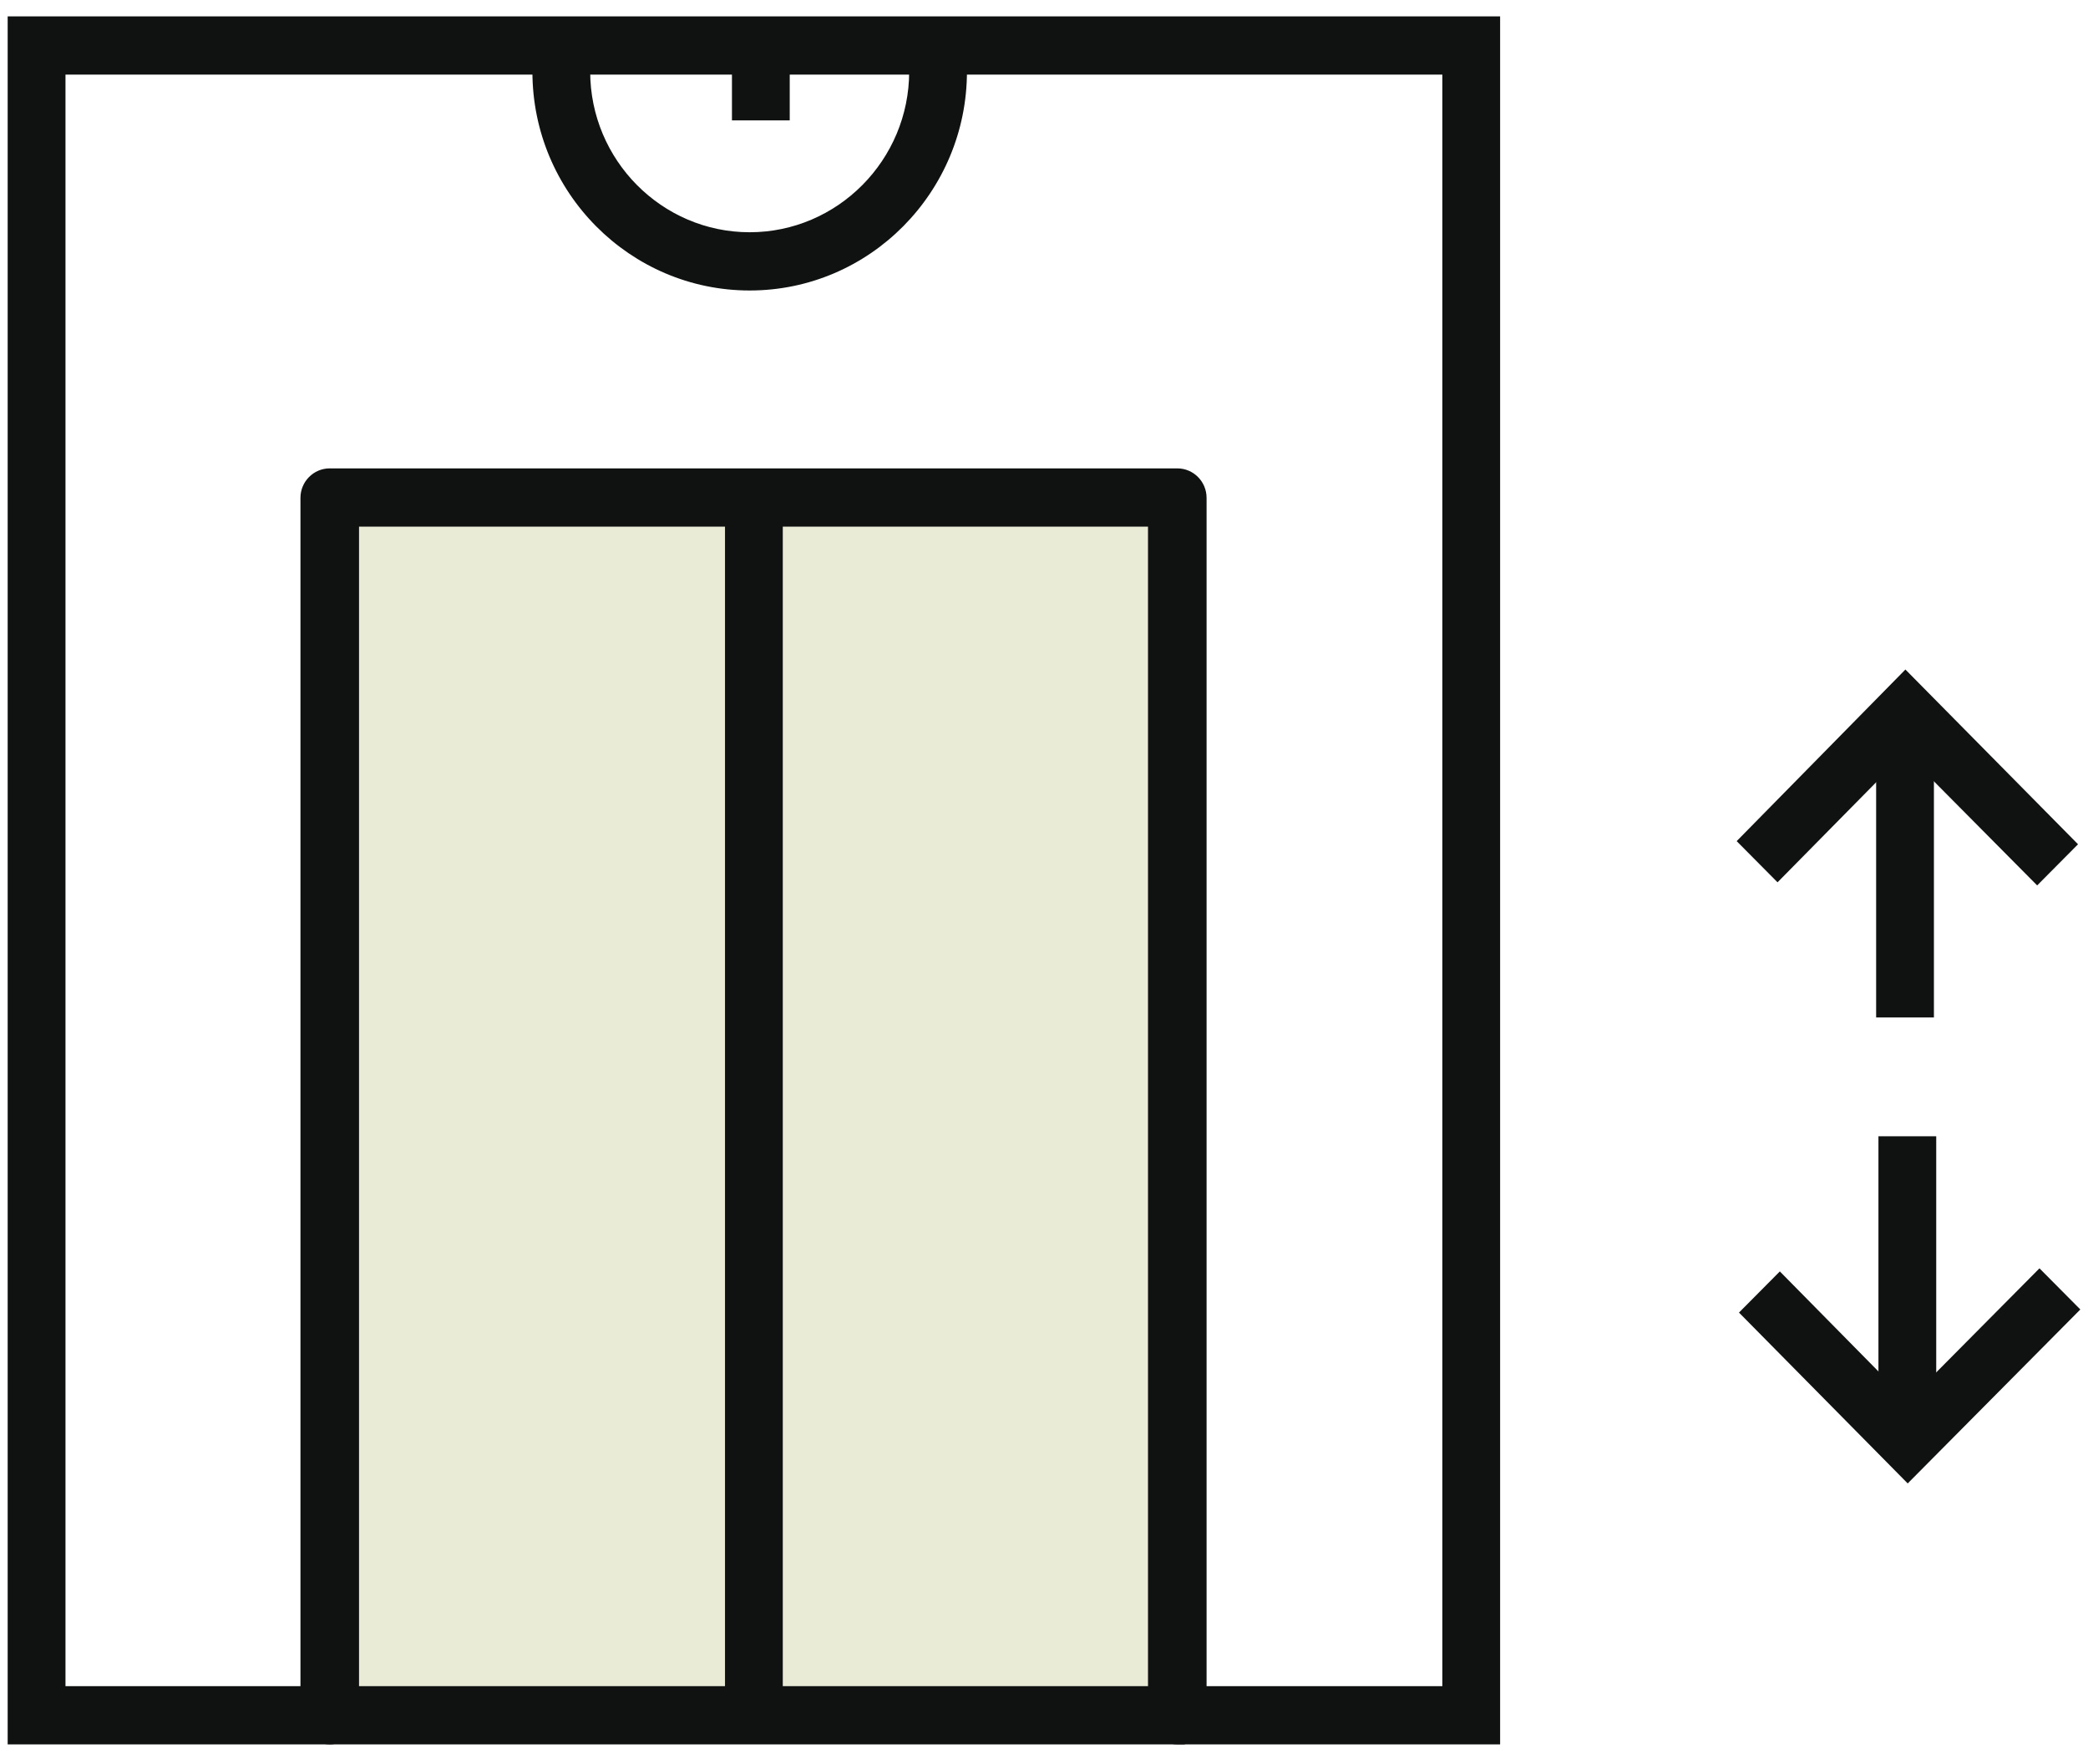<?xml version="1.0" encoding="UTF-8"?> <svg xmlns="http://www.w3.org/2000/svg" width="58" height="49" viewBox="0 0 58 49" fill="none"><g id="Layer_1" clip-path="url(#clip0_881_4719)"><g id="Group"><g id="Group_2"><g id="Group_3"><path id="Vector" d="M32.703 47.656V13.829H9.16V47.656" fill="#E9EBD7"></path><path id="Vector_2" d="M32.703 48.454C32.253 48.454 31.889 48.087 31.889 47.635V14.628H9.973V47.635C9.973 48.087 9.609 48.454 9.159 48.454C8.71 48.454 8.346 48.087 8.346 47.635V13.829C8.346 13.377 8.71 13.01 9.159 13.01H32.703C33.152 13.01 33.516 13.377 33.516 13.829V47.656C33.516 48.109 33.152 48.476 32.703 48.476V48.454Z" fill="#101212"></path></g><path id="Vector_3" d="M41.67 48.454H0.213V0.454H41.67V48.454ZM1.819 46.836H40.065V2.072H1.819V46.836Z" fill="#101212"></path><path id="Vector_4" d="M20.824 8.069C17.507 8.069 14.789 5.351 14.789 1.985V1.273H16.394V1.985C16.394 4.445 18.384 6.451 20.824 6.451C23.264 6.451 25.255 4.445 25.255 1.985V1.273H26.86V1.985C26.86 5.329 24.163 8.069 20.824 8.069Z" fill="#101212"></path></g><path id="Vector_5" d="M21.744 13.829H20.139V47.656H21.744V13.829Z" fill="#101212"></path><g id="Group_4"><path id="Vector_6" d="M53.784 31.562H52.179V40.062H53.784V31.562Z" fill="#101212"></path><path id="Vector_7" d="M52.992 41.205L48.305 36.459L49.44 35.316L52.992 38.919L56.652 35.23L57.787 36.373L52.992 41.205Z" fill="#101212"></path></g><g id="Group_5"><path id="Vector_8" d="M53.72 19.762H52.115V28.262H53.72V19.762Z" fill="#101212"></path><path id="Vector_9" d="M56.588 24.594L52.928 20.905L49.376 24.508L48.241 23.364L52.928 18.597L57.723 23.451L56.588 24.594Z" fill="#101212"></path></g></g><path id="Vector_10" d="M21.937 1.273H20.332V3.344H21.937V1.273Z" fill="#101212"></path></g><defs><clipPath id="clip0_881_4719"><rect width="58" height="48" fill="white" transform="translate(0 0.454)"></rect></clipPath></defs></svg> 